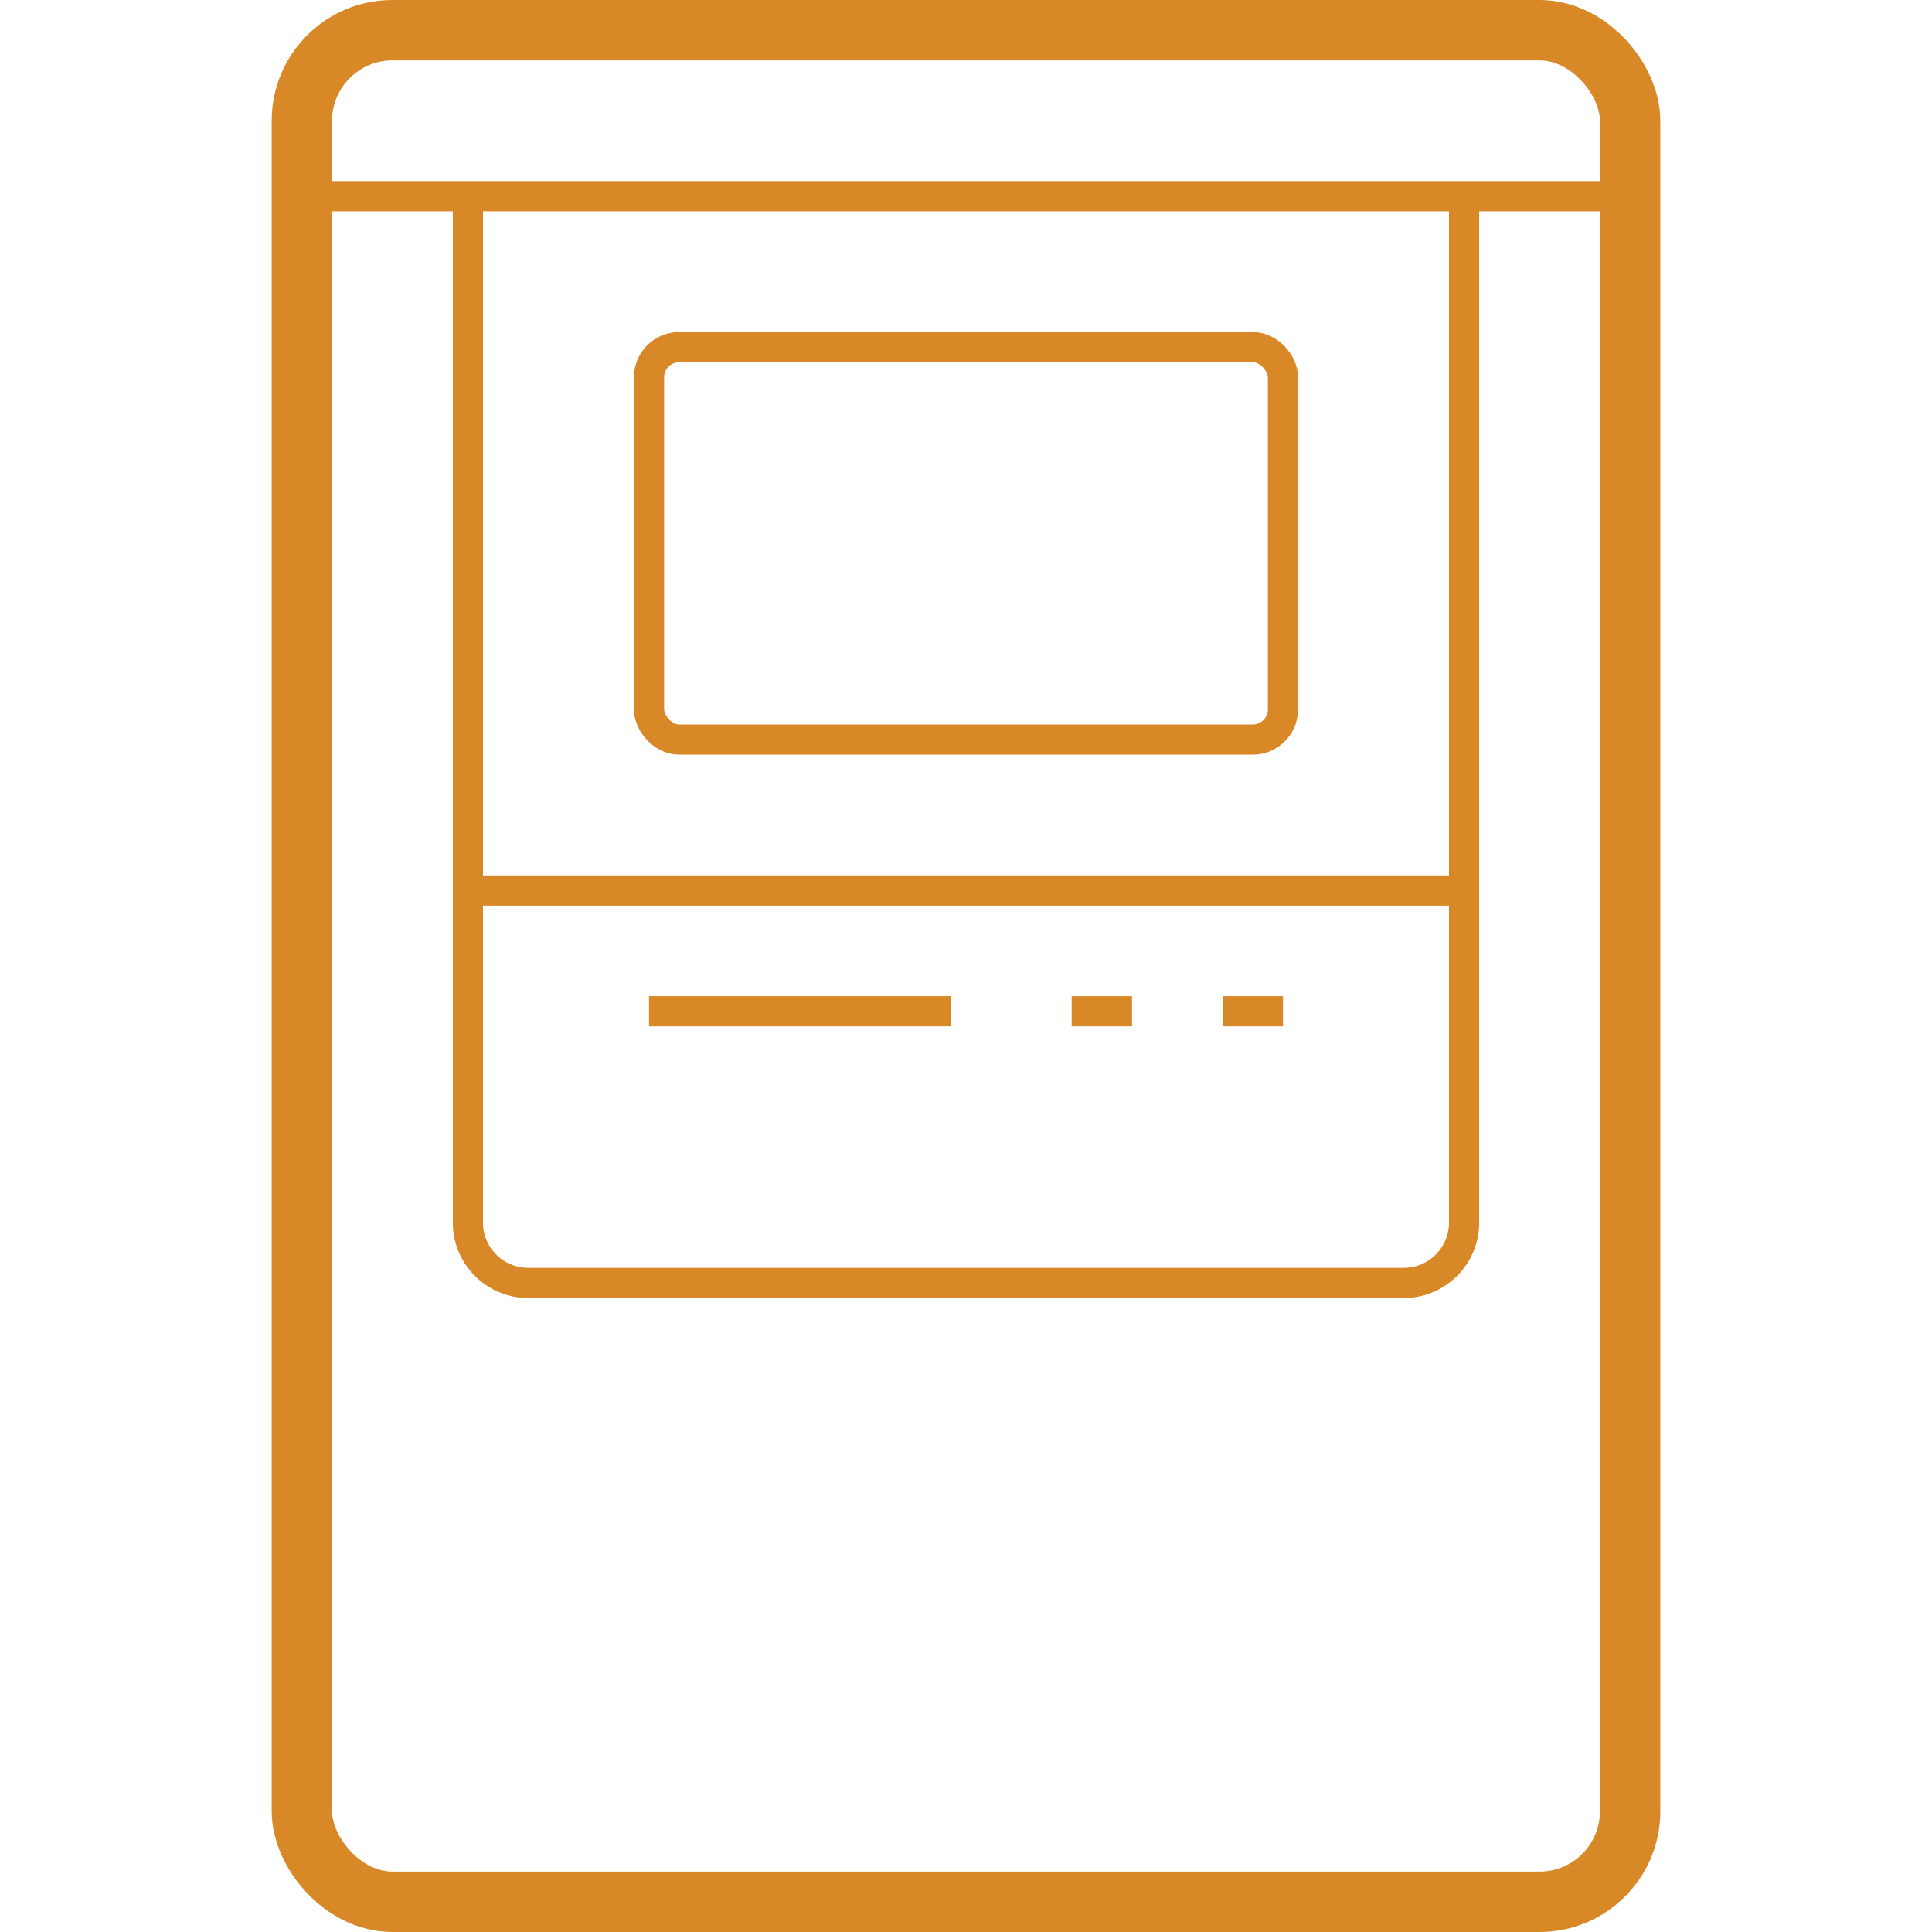 <svg xmlns="http://www.w3.org/2000/svg" viewBox="0 0 64 64" width="64px" height="64px">
<defs><style>.cls-1,.cls-2{fill:none;stroke:#d98827;stroke-miterlimit:10;}.cls-1{stroke-width:2px;}</style></defs>
<rect class="cls-1" x="10" y="1" width="44" height="62" rx="3"/>
<rect class="cls-2" x="21.5" y="11.5" width="21" height="13" rx="1"/>
<path class="cls-2" d="M48.5,6.5v34a2,2,0,0,1-2,2h-29a2,2,0,0,1-2-2V6.5"/>
<line class="cls-2" x1="10.5" y1="6.5" x2="53.5" y2="6.5"/>
<line class="cls-2" x1="15.5" y1="29.5" x2="48.5" y2="29.5"/>
<line class="cls-2" x1="21.5" y1="33.5" x2="31.5" y2="33.5"/>
<line class="cls-2" x1="35.5" y1="33.5" x2="37.5" y2="33.5"/>
<line class="cls-2" x1="40.5" y1="33.5" x2="42.5" y2="33.5"/>
</svg>